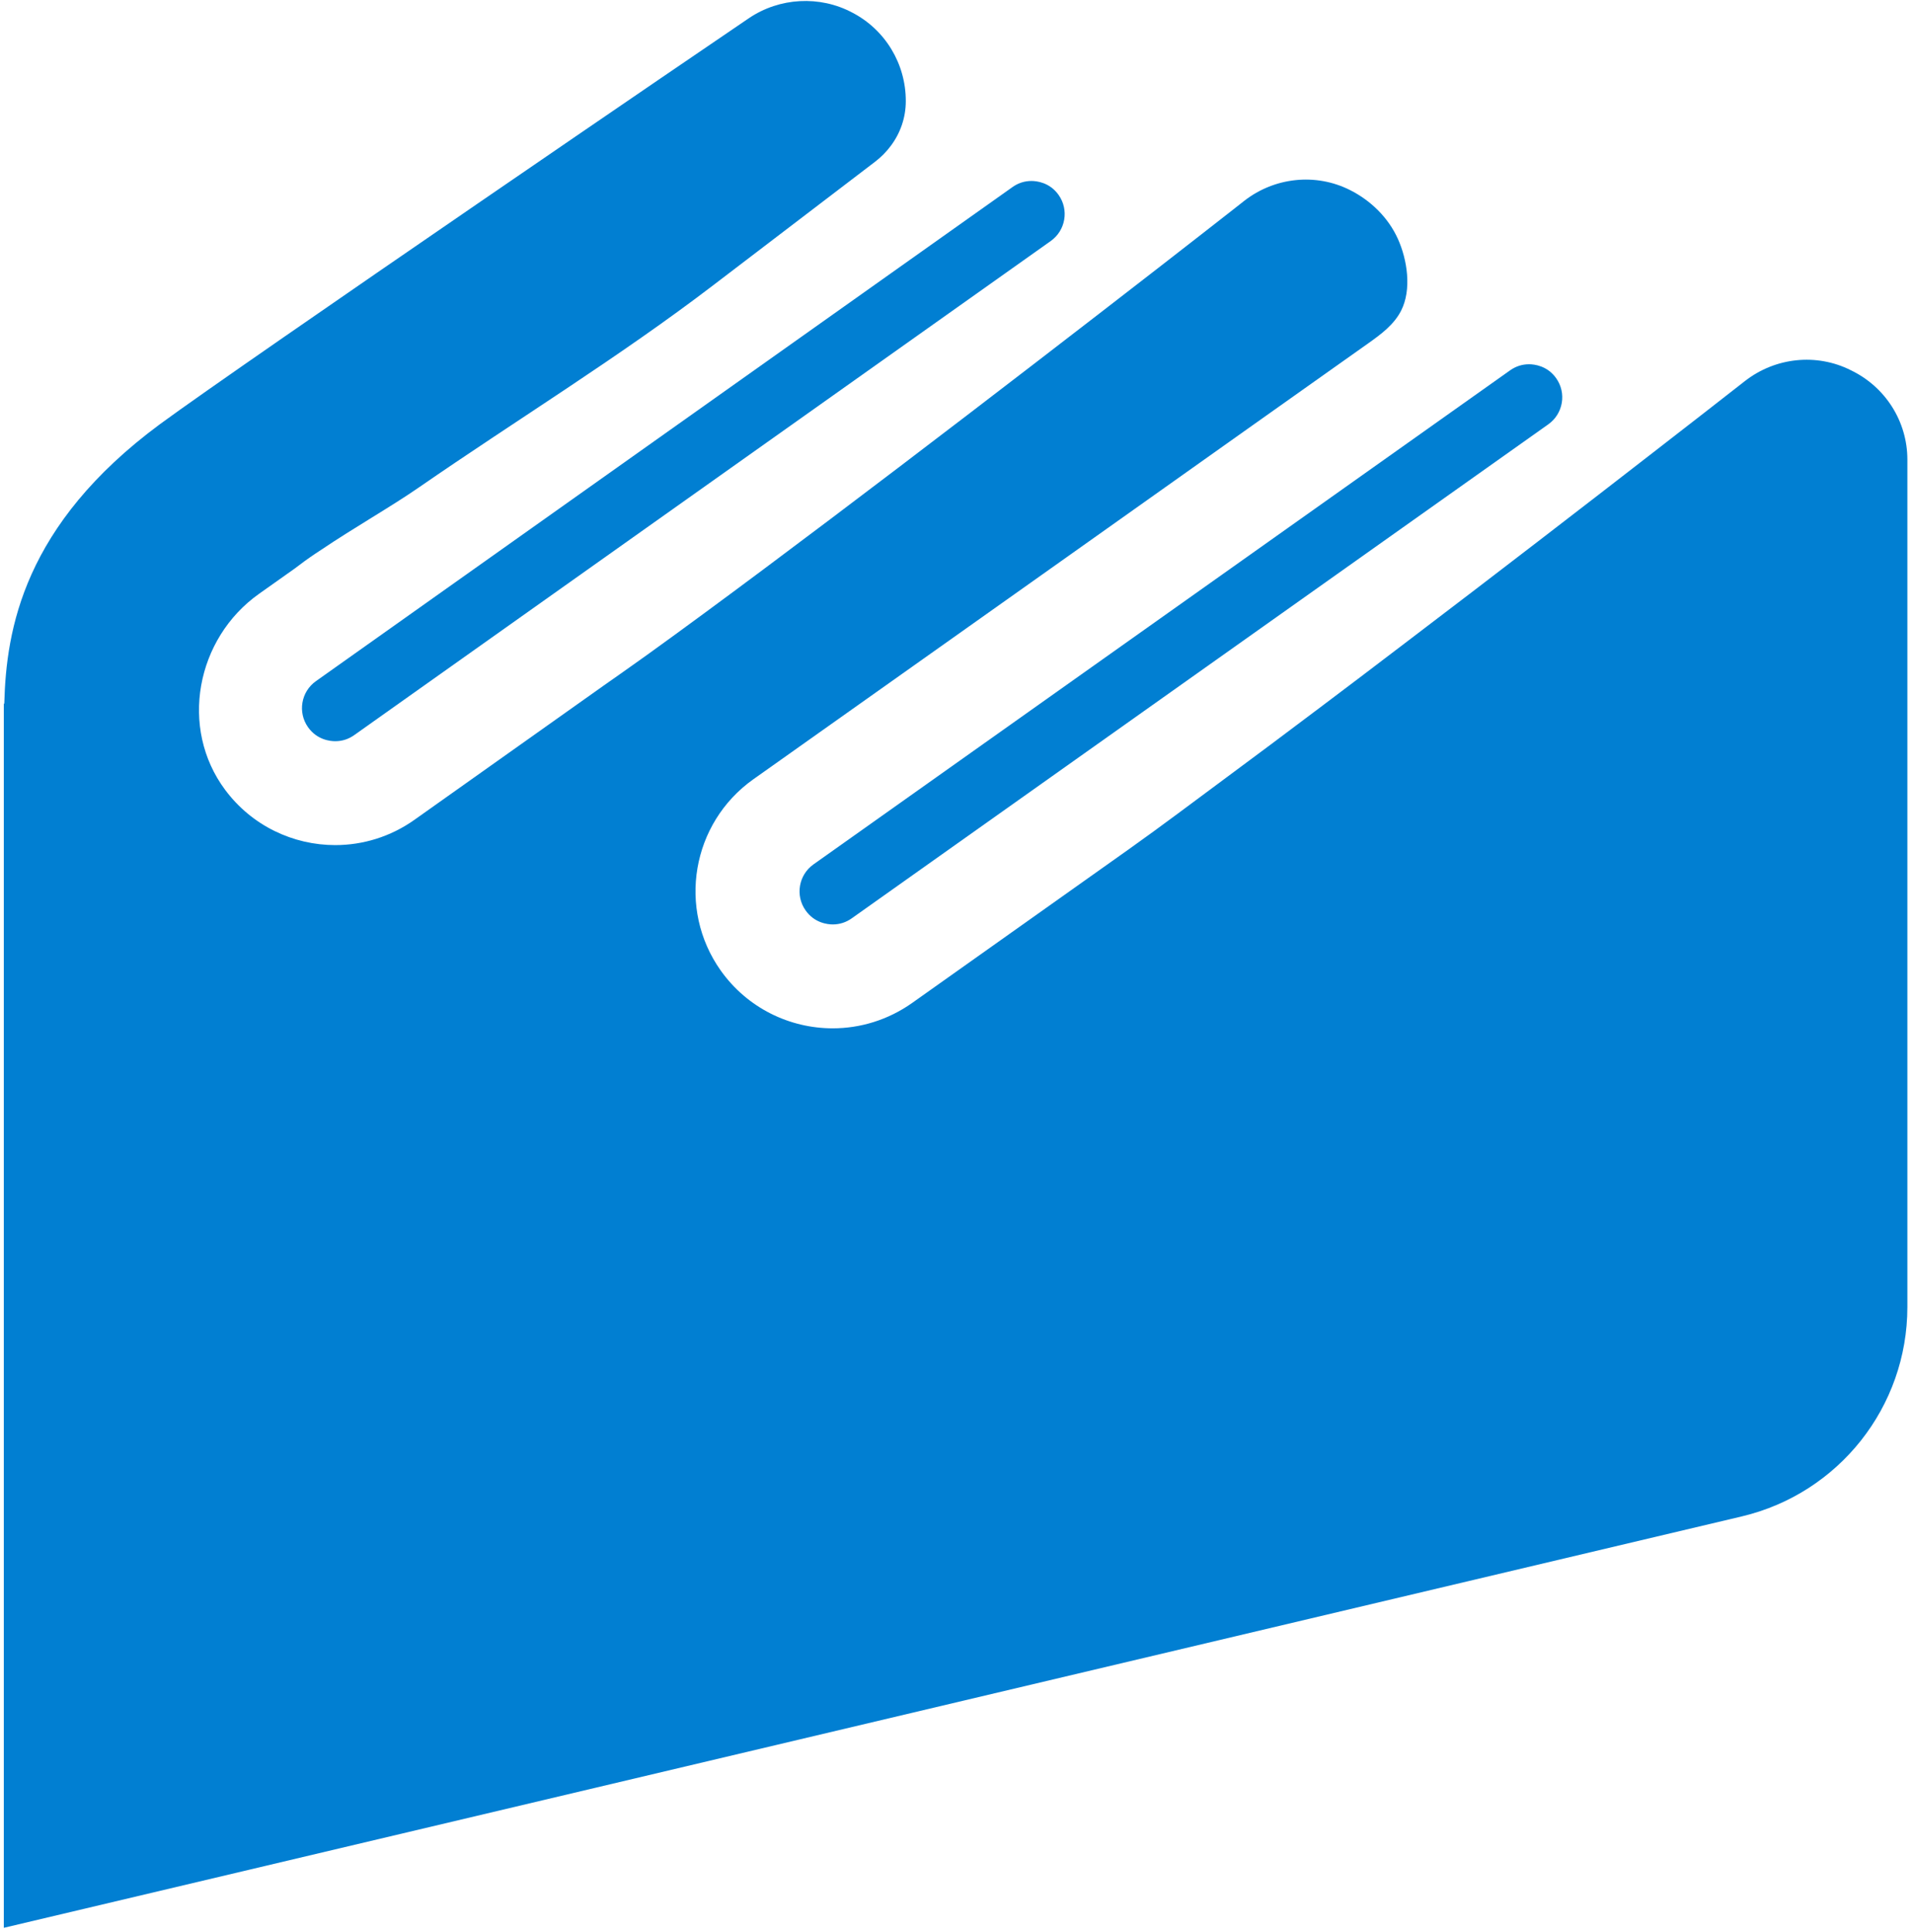 <svg width="306" height="309" viewBox="0 0 306 309" fill="none" xmlns="http://www.w3.org/2000/svg">
<path d="M296.029 59.21C290.549 56.47 283.999 57.17 279.149 60.93C275.279 63.96 270.389 67.77 264.809 72.09C253.399 80.95 239.139 91.94 224.989 102.69C220.269 106.29 215.539 109.88 210.779 113.46C210.629 113.58 210.459 113.69 210.309 113.81C205.579 117.38 200.819 120.94 196.059 124.46C190.949 128.24 185.819 132.13 180.569 135.85L145.879 160.46C142.019 163.18 137.589 164.5 133.199 164.5C126.329 164.5 119.569 161.28 115.289 155.26C108.289 145.38 110.619 131.69 120.489 124.67C121.439 124 122.379 123.33 123.329 122.66C125.899 120.84 128.459 119.02 131.029 117.2C134.819 114.52 138.599 111.83 142.389 109.15C146.989 105.89 151.589 102.62 156.199 99.36C161.219 95.8 166.229 92.25 171.249 88.69C176.279 85.12 181.309 81.56 186.329 77.99C190.969 74.7 195.609 71.41 200.239 68.12C204.089 65.39 207.929 62.67 211.779 59.94C214.149 58.26 216.509 56.59 218.879 54.91C220.879 53.49 222.959 51.96 224.109 49.72C225.849 46.33 225.109 41.53 223.589 38.18C222.069 34.83 219.289 32.08 215.919 30.39C210.459 27.65 203.889 28.35 199.049 32.11C198.509 32.53 197.949 32.97 197.359 33.44C193.909 36.15 189.779 39.35 185.169 42.94C161.559 61.26 125.409 89 103.659 104.65L102.159 105.72C101.159 106.43 100.209 107.11 99.299 107.75L96.649 109.61L66.299 131.14C62.439 133.88 58.009 135.19 53.619 135.19C46.919 135.19 40.309 132.12 36.019 126.36C28.639 116.46 31.359 102.13 41.439 94.99L47.099 90.98C48.199 90.13 49.319 89.32 50.469 88.55L51.319 87.99C56.779 84.31 62.479 81.11 67.039 77.95C82.619 67.18 99.009 57.15 114.059 45.65L139.969 25.88C140.939 25.14 141.789 24.28 142.499 23.32C144.029 21.28 144.889 18.8 144.889 16.19C144.909 10.23 141.609 4.74 136.299 2C131.129 -0.74 124.709 -0.42 119.779 2.92C116.499 5.11 38.649 58.24 25.579 67.86C3.759 83.99 0.999 100.74 0.689 112.46C0.689 112.55 0.609 112.63 0.609 112.63V308.39L278.609 242.58C294.139 238.9 305.099 225.04 305.099 209.09V73.51C305.099 67.43 301.589 61.86 296.019 59.21H296.029Z" fill="#017FD2"/>
<path d="M133.21 147.88C132.38 147.88 130.3 147.66 128.87 145.65C127.18 143.27 127.74 139.96 130.13 138.27L241.54 59.25C242.46 58.6 243.48 58.27 244.58 58.27C245.41 58.27 247.49 58.49 248.92 60.5C250.61 62.88 250.05 66.19 247.66 67.88L136.25 146.9C135.34 147.55 134.31 147.88 133.21 147.88Z" fill="#017FD2"/>
<path d="M53.619 118.57C52.789 118.57 50.709 118.35 49.279 116.34C47.589 113.96 48.149 110.65 50.539 108.96L161.949 29.93C162.859 29.28 163.889 28.95 164.989 28.95C165.819 28.95 167.899 29.17 169.329 31.18C171.019 33.56 170.459 36.87 168.069 38.56L56.669 117.59C55.759 118.24 54.729 118.57 53.629 118.57H53.619Z" fill="#017FD2"/>
</svg>
